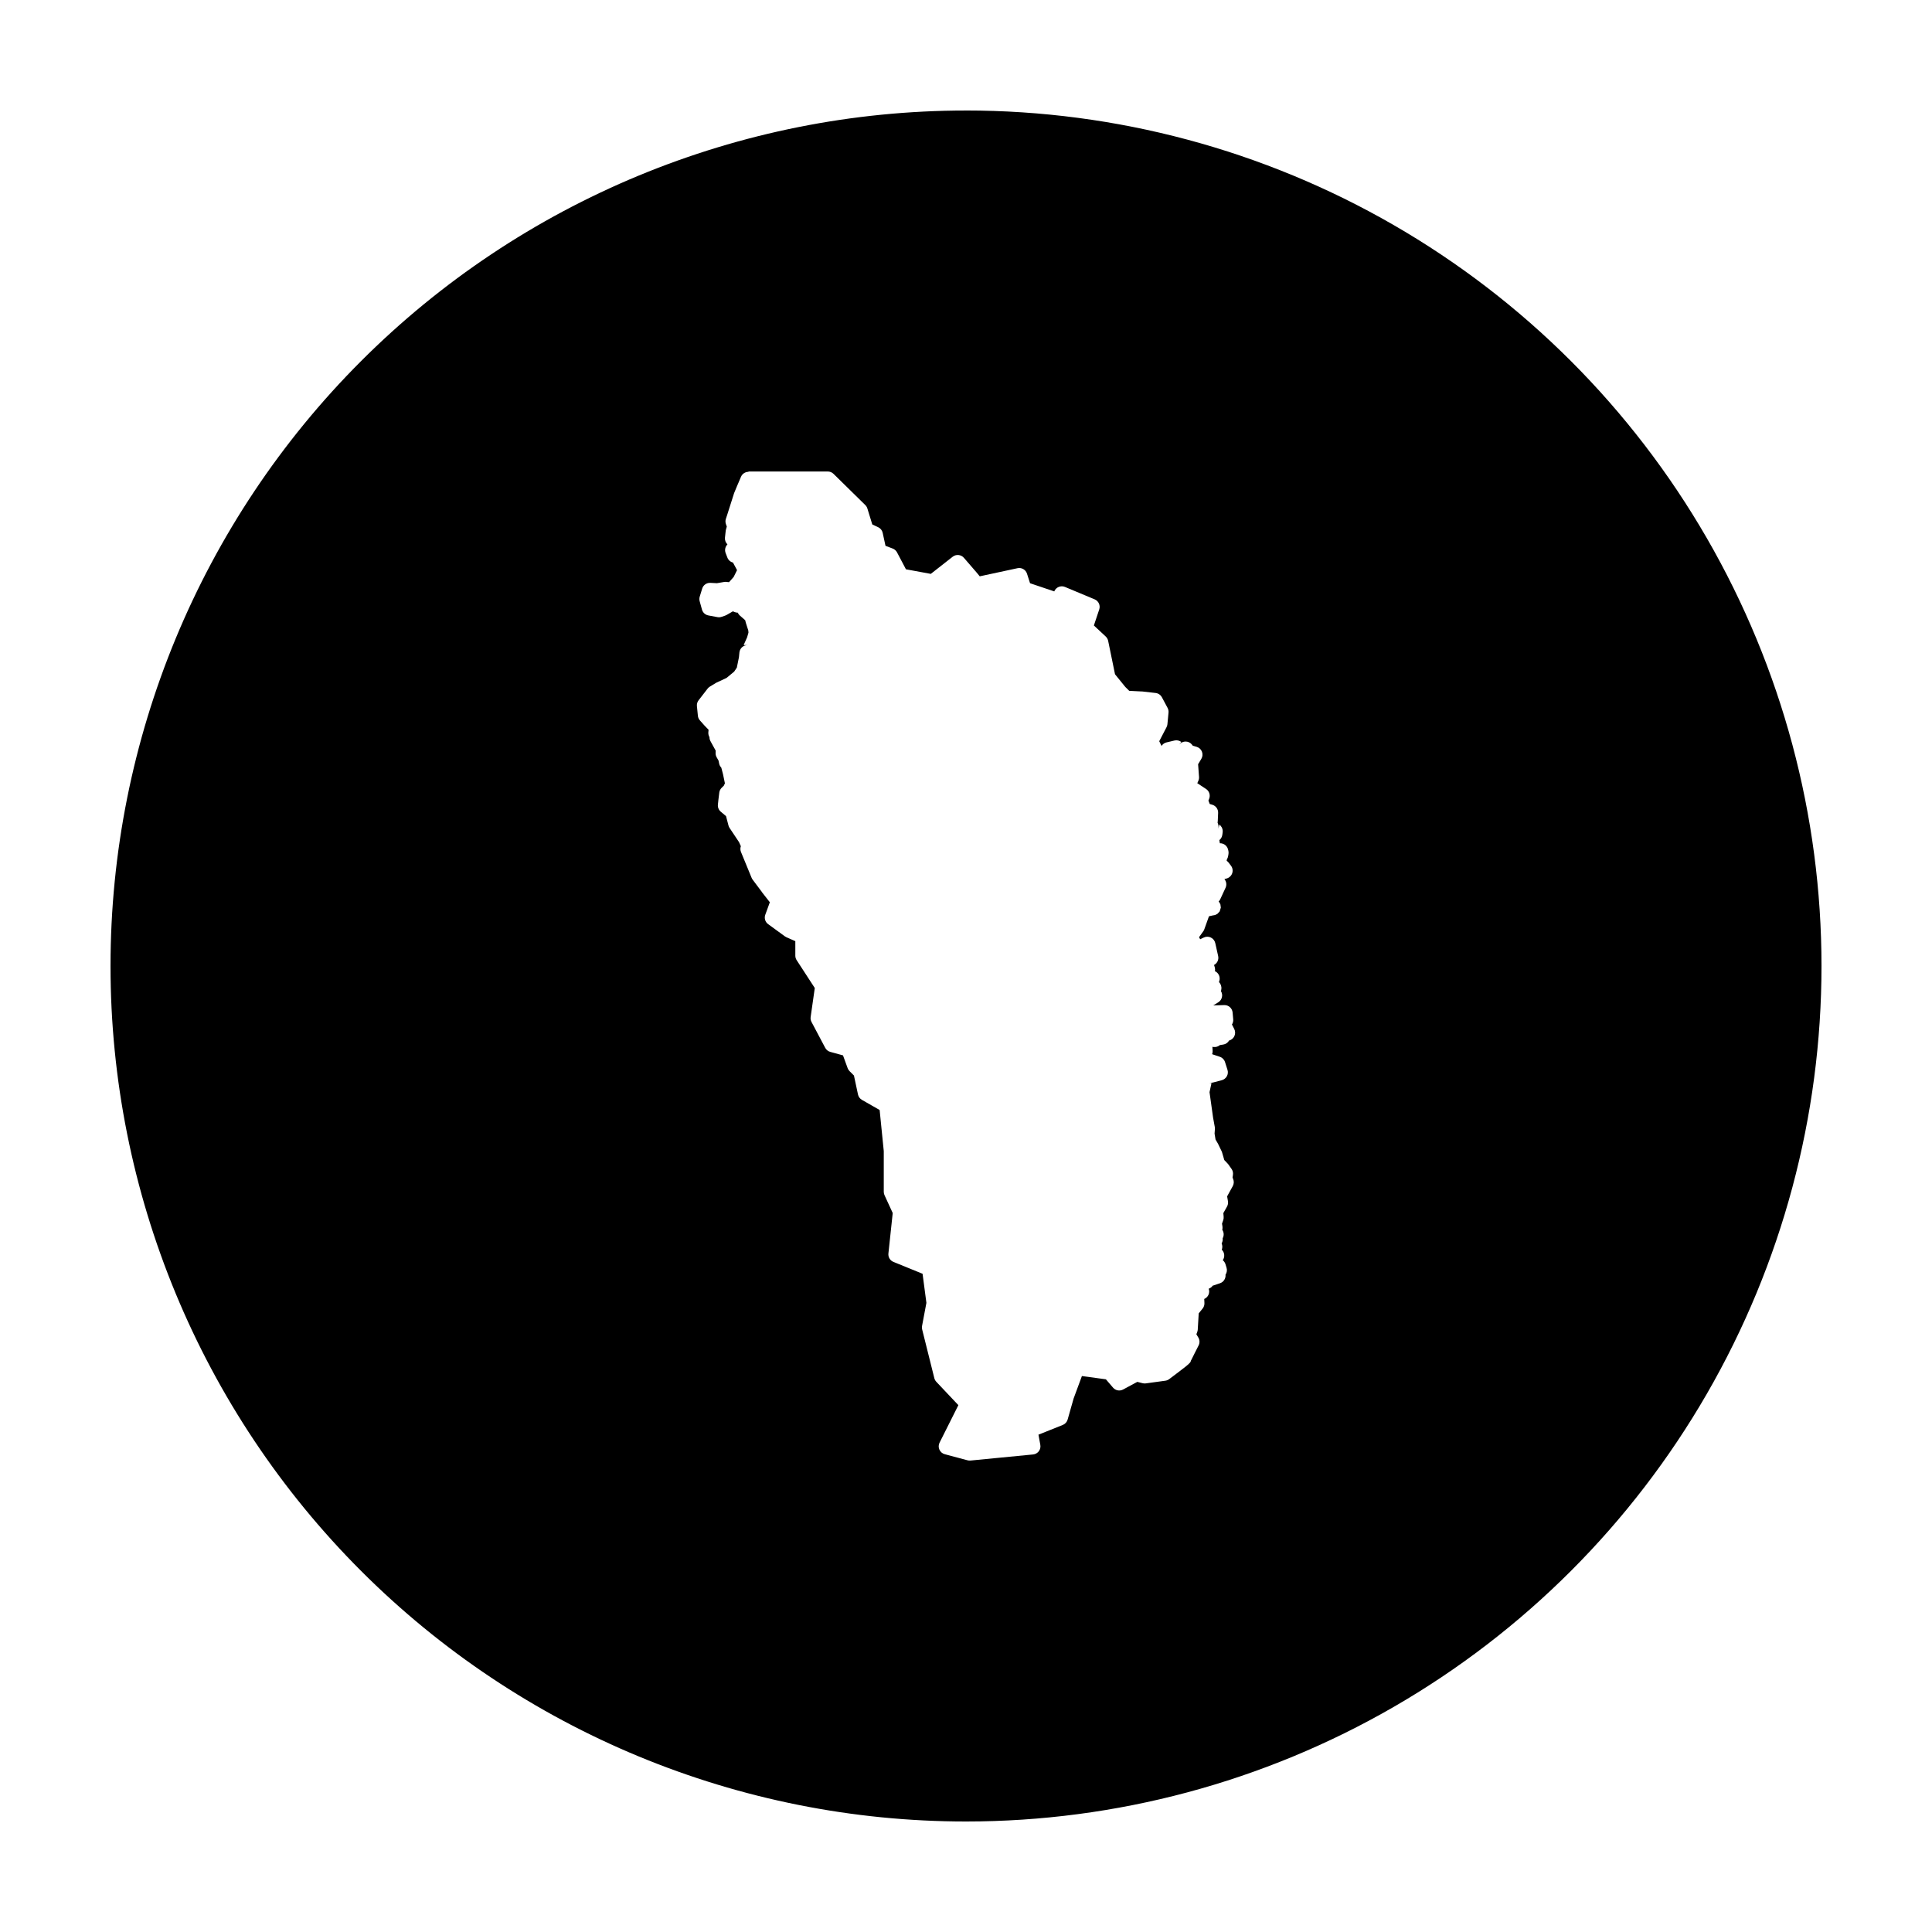 <?xml version="1.0" encoding="UTF-8"?>
<!-- Uploaded to: SVG Repo, www.svgrepo.com, Generator: SVG Repo Mixer Tools -->
<svg fill="#000000" width="800px" height="800px" version="1.1" viewBox="144 144 512 512" xmlns="http://www.w3.org/2000/svg">
 <path d="m400 173.29c-60.129 0-117.8 23.887-160.31 66.402s-66.402 100.18-66.402 160.31c0 60.125 23.887 117.79 66.402 160.31 42.516 42.52 100.18 66.402 160.31 66.402 39.797 0 78.891-10.473 113.36-30.371 34.465-19.898 63.086-48.52 82.984-82.984 19.898-34.465 30.371-73.559 30.371-113.36s-10.473-78.895-30.371-113.36c-19.898-34.465-48.52-63.086-82.984-82.984-34.465-19.895-73.559-30.371-113.36-30.371zm-57.645 95.664h21.008c0.57-0.004 1.121 0.219 1.527 0.621l8.422 8.273c0.258 0.254 0.445 0.562 0.551 0.906l1.301 4.231 1.555 0.73c0.609 0.281 1.055 0.836 1.199 1.492l0.746 3.438 1.91 0.727c0.488 0.184 0.895 0.543 1.141 1.004l2.371 4.496 6.586 1.211 5.805-4.547c0.91-0.711 2.219-0.578 2.973 0.297l3.57 4.133c0.012 0.016 0.02 0.031 0.031 0.047l0.59 0.719 10.008-2.152c1.09-0.238 2.18 0.395 2.516 1.453l0.809 2.531 6.414 2.164 0.039-0.09c0.488-1.059 1.73-1.543 2.805-1.09l7.863 3.285c1.043 0.438 1.57 1.605 1.211 2.676l-1.418 4.25 3.129 2.914c0.332 0.309 0.559 0.711 0.652 1.152l1.82 8.863 2.715 3.348 1.051 1.043 3.309 0.168c0.047-0.004 0.098-0.004 0.148 0l3.531 0.402c0.703 0.078 1.324 0.5 1.664 1.121l1.516 2.836c0.199 0.375 0.285 0.805 0.246 1.23l-0.297 3.129c-0.031 0.273-0.113 0.543-0.246 0.785l-1.918 3.68 0.57 1.172 0.059 0.051 0.039-0.059c0.305-0.426 0.75-0.727 1.258-0.848l2.129-0.504c0.602-0.137 1.234-0.012 1.738 0.348l0.043 0.047-0.512 0.648c0.422-0.504 1.055-0.785 1.711-0.77 0.66 0.016 1.277 0.332 1.672 0.859l0.176 0.238 1.035 0.305c0.641 0.188 1.16 0.664 1.402 1.289 0.242 0.625 0.184 1.324-0.164 1.898l-0.855 1.426 0.246 3.356c0.027 0.363-0.035 0.723-0.188 1.055l-0.273 0.617 2.32 1.527c0.871 0.57 1.207 1.68 0.809 2.637l-0.18 0.434 0.348 0.914 0.676 0.195c0.957 0.285 1.594 1.184 1.547 2.176l-0.098 2.223c-0.004 0.113-0.02 0.227-0.039 0.336h-0.012l0.117 0.305c0.164 0.438 0.184 0.918 0.051 1.367l0.344-1.168 0.316 0.352c0.426 0.48 0.617 1.125 0.52 1.762l-0.098 0.68c-0.082 0.531-0.359 1.012-0.777 1.348l0.137 0.828c1.031-0.035 1.941 0.668 2.176 1.672l0.078 0.324c0.062 0.27 0.074 0.551 0.031 0.828l-0.09 0.551c-0.035 0.23-0.109 0.457-0.215 0.668l-0.121 0.227-0.059 0.383c0.203 0.133 0.383 0.301 0.531 0.492l0.602 0.789c0.441 0.57 0.566 1.324 0.336 2.008s-0.789 1.207-1.488 1.395l-0.578 0.16c0.539 0.641 0.66 1.539 0.305 2.301l-1.406 3.031c-0.109 0.23-0.254 0.441-0.434 0.621h0.008c0.062 0.062 0.129 0.137 0.207 0.254 0.082 0.117 0.258 0.492 0.258 0.492l0.117 0.855-0.305 1.004s-0.582 0.629-0.582 0.629c0 0.008-0.352 0.215-0.48 0.266-0.312 0.102-0.48 0.145-0.602 0.148-0.055 0-0.148 0-0.266 0.051-0.234 0.043-0.555 0.121-0.867 0.188-0.031 0.043-0.023 0.047-0.059 0.047l-1.219 3.414c-0.066 0.191-0.16 0.367-0.277 0.531l-1.121 1.566 0.305 0.539 0.938-0.449c0.594-0.293 1.289-0.293 1.887-0.004 0.598 0.285 1.027 0.832 1.172 1.477l0.766 3.438c0.207 0.941-0.238 1.902-1.09 2.359l0.188 0.609c0.094 0.332 0.113 0.676 0.047 1.016l-0.078-0.02c1.051 0.434 1.586 1.609 1.223 2.684l-0.082 0.246c0.5 0.488 0.734 1.184 0.633 1.871l-0.09 0.543c0.598 1.004 0.285 2.305-0.707 2.93l-1.34 0.836 2.914-0.086c1.148-0.031 2.121 0.84 2.211 1.988l0.16 1.809c0.039 0.473-0.078 0.949-0.336 1.348l0.602 1.172c0.301 0.582 0.32 1.266 0.059 1.863-0.266 0.598-0.785 1.047-1.418 1.215-0.328 0.574-0.902 0.965-1.555 1.062l-0.648 0.102c-0.082 0.02-0.164 0.035-0.246 0.047-0.43 0.363-0.984 0.543-1.547 0.504l-0.434-0.051c0.008 0.047 0.012 0.094 0.012 0.137l0.059 0.965c0.012 0.285-0.035 0.57-0.137 0.836l0.176 0.078 1.859 0.621c0.656 0.219 1.168 0.738 1.379 1.398l0.66 2.074c0.176 0.566 0.113 1.176-0.172 1.691-0.289 0.52-0.773 0.895-1.344 1.047l-2.324 0.609c-0.316 0.09-0.648 0.105-0.973 0.047l0.57 0.121-0.52 2.391 0.941 6.75 0.453 2.481c0.031 0.176 0.043 0.352 0.031 0.531l-0.09 1.219 0.258 1.566 0.59 1.012c0.031 0.051 0.059 0.105 0.086 0.156l0.906 1.871c0.055 0.109 0.102 0.219 0.137 0.336l0.602 2.066 0.797 0.836c0.074 0.07 0.145 0.145 0.207 0.227l0.895 1.258c0.336 0.461 0.48 1.031 0.395 1.594l-0.109 0.719 0.16 0.395c0.254 0.609 0.219 1.301-0.102 1.879l-1.492 2.715 0.215 1.27c0.086 0.492 0 1-0.246 1.438l-0.973 1.73 0.078 0.938c0.031 0.305-0.004 0.613-0.098 0.902l-0.336 0.957 0.117 0.727c0.047 0.301 0.031 0.605-0.047 0.895 0.457 0.672 0.496 1.543 0.105 2.254 0.062 0.473-0.035 0.949-0.273 1.359 0.234 0.527 0.246 1.125 0.039 1.664 0.762 0.742 0.871 1.926 0.254 2.793l0.039-0.051 0.02 0.09c0.305 0.258 0.527 0.598 0.652 0.973l0.293 0.965c0.199 0.625 0.102 1.309-0.266 1.852 0.102 1-0.496 1.938-1.445 2.262l-1.77 0.602c-0.062 0.02-0.125 0.035-0.188 0.051-0.258 0.371-0.629 0.652-1.055 0.805 0.387 1.074-0.129 2.266-1.18 2.715l-0.039 0.051h0.039l0.047 1.055c0.02 0.52-0.152 1.031-0.48 1.434l-1.035 1.281-0.254 4.309c-0.016 0.223-0.066 0.441-0.148 0.648l-0.215 0.582 0.512 0.855c0.387 0.641 0.414 1.43 0.078 2.098 0 0-0.523 1.016-1.043 2.055-0.262 0.523-0.523 1.051-0.719 1.449-0.098 0.199-0.184 0.371-0.234 0.48-0.027 0.051-0.047 0.109-0.051 0.109-0.004 0.008-0.016 0.152 0.09-0.266v-0.051c-0.207 0.848-0.375 0.809-0.465 0.914-0.086 0.105-0.137 0.156-0.188 0.207-0.098 0.102-0.184 0.168-0.273 0.246-0.18 0.156-0.383 0.324-0.629 0.523-0.5 0.395-1.148 0.895-1.781 1.375-1.27 0.969-2.519 1.902-2.519 1.902-0.297 0.219-0.648 0.363-1.016 0.41l-5.195 0.711c-0.273 0.035-0.551 0.02-0.816-0.051l-1.406-0.355-3.769 2.027c-0.895 0.48-2.004 0.273-2.664-0.5l-1.891-2.203-6.356-0.867-2.207 5.973-1.582 5.578c-0.188 0.641-0.66 1.16-1.281 1.41l-6.445 2.578 0.492 2.703c0.109 0.594-0.035 1.207-0.402 1.691-0.363 0.48-0.914 0.789-1.516 0.848l-16.582 1.613c-0.254 0.027-0.516 0.008-0.766-0.059l-6.062-1.621c-0.625-0.168-1.145-0.609-1.41-1.199-0.27-0.594-0.254-1.273 0.035-1.852l4.988-9.949-5.836-6.18c-0.258-0.27-0.438-0.598-0.531-0.953l-3.227-12.922c-0.078-0.301-0.09-0.617-0.031-0.926l1.152-6.129-1.016-7.707-7.723-3.148c-0.891-0.363-1.434-1.273-1.328-2.231l1.141-10.719-2.164-4.703c-0.133-0.281-0.203-0.59-0.207-0.906v-10.793l-1.094-10.902-4.684-2.676c-0.539-0.305-0.922-0.824-1.051-1.426l-1.074-5.031-1.16-1.16c-0.227-0.223-0.402-0.496-0.512-0.797l-1.23-3.387-3.367-0.922c-0.57-0.156-1.055-0.543-1.336-1.062l-3.641-6.871c-0.215-0.402-0.293-0.863-0.227-1.316l1.094-7.676-4.812-7.398c-0.227-0.355-0.348-0.766-0.344-1.184v-3.836l-2.363-1.043c-0.141-0.062-0.27-0.137-0.395-0.227l-4.445-3.238c-0.781-0.566-1.09-1.582-0.758-2.488l1.207-3.316-2.106-2.688c-0.004-0.02-0.012-0.039-0.02-0.059l-2.418-3.227c-0.113-0.145-0.207-0.305-0.277-0.473l-2.824-6.867c-0.199-0.492-0.215-1.039-0.039-1.535l-0.473-1.074-2.519-3.777c-0.133-0.203-0.234-0.426-0.293-0.66l-0.641-2.461-1.387-1.172c-0.551-0.457-0.836-1.156-0.77-1.867l0.109-1.016v-0.047l0.258-2.117c0.055-0.484 0.273-0.934 0.617-1.277l0.59-0.582 0.285-0.621-0.492-2.371-0.461-1.77-0.059-0.07c-0.25-0.273-0.422-0.609-0.5-0.973l-0.18-0.848-0.5-0.875c-0.199-0.352-0.293-0.75-0.277-1.152l0.02-0.609-1.375-2.5c-0.176-0.32-0.27-0.676-0.266-1.043l-0.129-0.293c-0.145-0.332-0.203-0.695-0.168-1.055l0.059-0.629-1.023-1.055c-0.02-0.02-0.039-0.043-0.059-0.066l-1.211-1.359c-0.305-0.34-0.496-0.773-0.539-1.23l-0.258-2.566c-0.055-0.551 0.105-1.098 0.441-1.535l2.375-3.07c0.156-0.211 0.355-0.391 0.578-0.531l1.574-0.957c0.07-0.047 0.145-0.086 0.219-0.125l2.664-1.242 2.027-1.68 0.699-1.055 0.562-2.766 0.125-1.277c0.125-1.098 1.055-1.922 2.156-1.922h-1.043l0.926-2.066 0.355-1.238-0.043-0.57-0.637-1.988c-0.016-0.047-0.027-0.098-0.039-0.148l-0.148-0.59-1.387-1.211c-0.254-0.215-0.449-0.484-0.582-0.785-0.277 0-0.551-0.055-0.809-0.156l-0.48-0.199-1.691 0.977c-0.129 0.07-0.266 0.129-0.406 0.176l-0.902 0.305c-0.352 0.121-0.727 0.145-1.094 0.078l-2.422-0.453c-0.812-0.156-1.465-0.762-1.68-1.562l-0.613-2.215c-0.105-0.398-0.102-0.816 0.023-1.211l0.648-2.117c0.289-0.949 1.191-1.578 2.184-1.523l1.723 0.09 1.781-0.305c0.199-0.047 0.406-0.062 0.609-0.051l0.816 0.09 1.23-1.387 0.895-1.812-1.07-1.988h0.059c-0.715-0.156-1.297-0.664-1.555-1.348l-0.465-1.211c-0.293-0.789-0.102-1.676 0.492-2.273-0.488-0.465-0.73-1.129-0.66-1.801l0.199-1.82c0.016-0.125 0.039-0.25 0.078-0.371l0.207-0.719-0.246-0.719c-0.145-0.441-0.141-0.918 0.008-1.359l0.297-0.895 1.859-5.844c0.02-0.062 0.043-0.121 0.07-0.18l0.855-2.066h0.008l0.906-2.133c0.34-0.801 1.121-1.316 1.988-1.32z"/>
</svg>